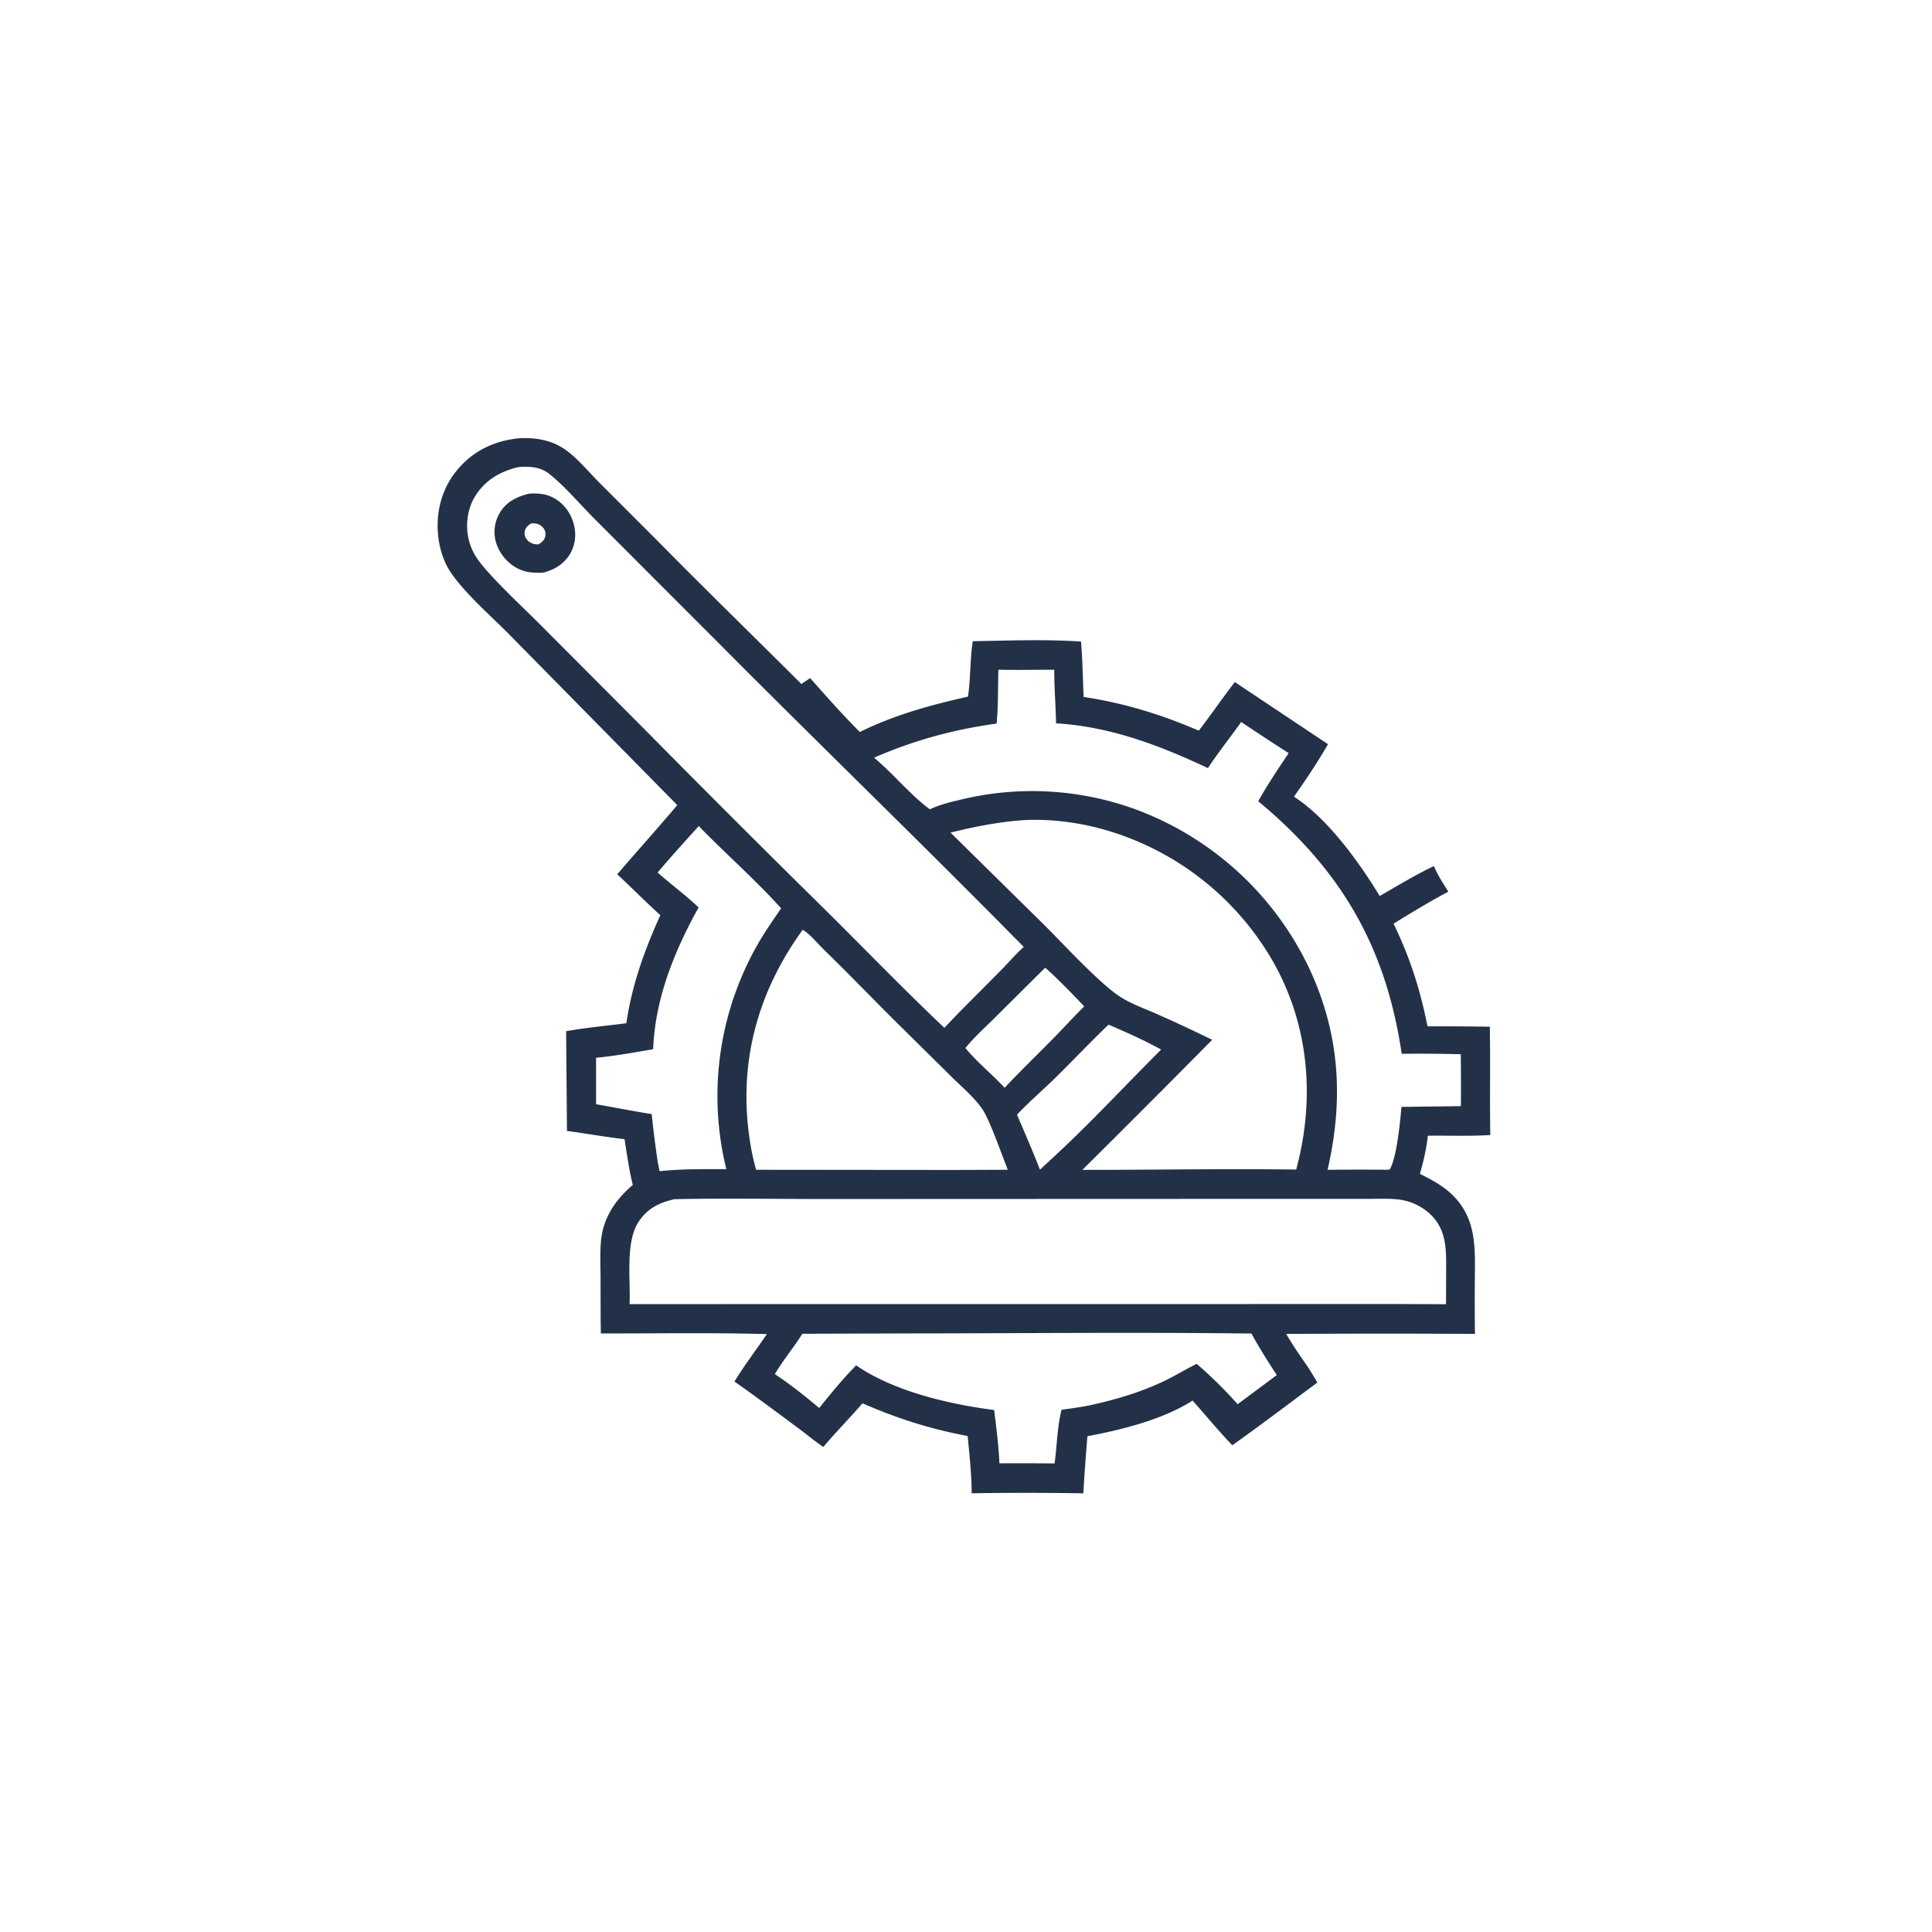 <svg version="1.1" xmlns="http://www.w3.org/2000/svg" style="display: block;" viewBox="0 0 2048 2048" width="1024" height="1024">
<path transform="translate(0,0)" fill="rgb(35,49,72)" d="M 552.251 464.406 A 267.061 267.061 0 0 1 555.396 464.378 C 570.611 464.336 585.488 467.269 598.248 475.956 C 611.874 485.233 623.332 499.551 634.911 511.195 L 695.946 572.216 C 746.64 623.745 798.446 674.124 849.615 725.157 C 852.508 722.795 855.751 720.881 858.903 718.885 C 875.958 738.245 893.226 757.692 911.435 775.976 C 947.355 758.095 987.08 747.144 1026.09 738.482 C 1029 719.08 1028.16 699.123 1031.17 679.7 C 1069.05 679.08 1108.2 677.493 1145.96 680.104 C 1147.56 699.572 1147.81 719.277 1148.72 738.799 C 1191.71 745.3 1230.94 757.337 1270.76 774.546 C 1283.83 757.606 1295.86 739.904 1308.97 723.015 L 1407.73 788.871 C 1396.76 807.876 1384.32 826.623 1371.62 844.513 C 1407.18 867.268 1440.71 913.868 1462.55 949.804 C 1481.45 938.921 1500.32 927.469 1519.99 918.042 C 1523.92 927.628 1529.84 936.438 1535.31 945.2 C 1515.46 955.725 1496.38 967.333 1477.26 979.098 C 1494.77 1015.45 1505.28 1048.41 1513.25 1087.98 A 3266.9 3266.9 0 0 1 1579.29 1088.37 C 1579.91 1126.64 1579.13 1164.93 1579.78 1203.2 C 1557.95 1204.51 1535.51 1203.65 1513.61 1203.91 C 1511.99 1217.85 1509.07 1230.9 1505.13 1244.32 C 1517.65 1250.59 1529.96 1257.09 1540 1267.05 C 1565.91 1292.75 1563.58 1324.46 1563.38 1358.1 A 2700.78 2700.78 0 0 0 1563.51 1413.98 A 18546.4 18546.4 0 0 0 1363.49 1414.01 C 1370.63 1426.61 1379.18 1438.49 1387.29 1450.48 A 321.048 321.048 0 0 1 1396.44 1465.58 C 1366.46 1487.83 1336.73 1510.44 1306.29 1532.05 C 1291.72 1516.86 1278.2 1500.37 1264.18 1484.65 C 1233.02 1504.75 1188.91 1515.64 1152.71 1522.47 A 2483.13 2483.13 0 0 0 1148.36 1583 A 3562.82 3562.82 0 0 0 1030.03 1582.96 C 1029.95 1562.72 1027.65 1542.39 1025.76 1522.25 C 985.51 1514.62 951.772 1503.83 914.224 1487.55 C 900.766 1503.28 886.116 1517.97 872.791 1533.83 C 863.744 1527.85 855.252 1520.59 846.512 1514.12 C 823.99 1497.44 801.518 1480.56 778.553 1464.5 C 788.948 1447.32 801.691 1430.93 812.885 1414.2 C 754.358 1412.54 695.486 1413.62 636.927 1413.5 C 636.577 1393.94 636.683 1374.34 636.616 1354.77 C 636.574 1342.38 635.946 1329.63 636.906 1317.28 C 638.906 1291.55 651.706 1272.47 670.822 1256.01 C 666.779 1240.23 664.653 1223.63 662.018 1207.57 C 641.67 1205.23 621.319 1201.58 601.006 1198.82 L 600.111 1093.13 C 621.062 1089.32 642.825 1087.45 663.969 1084.67 C 669.848 1044.17 683.199 1007.25 699.991 970.112 C 684.438 956.061 669.658 941.057 654.29 926.783 C 675.352 902.204 697.039 878.168 717.951 853.46 L 543.016 675.794 C 522.423 654.501 494.553 631.149 478.008 607.062 C 470.019 595.432 465.578 580.508 464.312 566.502 C 462.029 541.229 468.9 516.627 485.451 497.254 C 502.964 476.755 525.732 466.639 552.251 464.406 z M 714.971 1271.19 C 698.608 1274.86 685.772 1281.28 676.446 1295.94 C 662.961 1317.15 668.429 1357.08 667.427 1382.41 L 1485.75 1382.33 L 1532.81 1382.51 L 1532.96 1347.94 C 1533.02 1325.94 1533.95 1304.66 1516.87 1287.83 C 1507.75 1278.84 1494.87 1272.77 1482.09 1271.44 C 1471.21 1270.31 1459.76 1270.86 1448.82 1270.86 L 1392.9 1270.84 L 1213.82 1270.89 L 877.243 1271.02 C 823.199 1271.06 768.985 1270.02 714.971 1271.19 z M 549.129 495.22 C 530.409 499.724 514.658 508.705 504.106 525.307 C 495.341 539.098 493.112 556.832 497.026 572.603 C 499.831 583.904 505.536 592.76 513.061 601.475 C 531.801 623.18 553.541 642.954 573.817 663.26 L 684.292 774.143 A 19517.9 19517.9 0 0 0 880.636 970.209 C 920.645 1010.06 960.036 1050.73 1001.07 1089.52 L 1016.9 1072.97 L 1061.86 1027.73 C 1069.55 1019.87 1077.02 1011.07 1085.23 1003.81 C 978.379 895.194 868.746 789.373 761.375 681.29 L 631.689 551.49 C 615.625 535.637 600.277 516.836 582.757 502.734 C 575.286 496.72 566.974 494.888 557.562 494.797 C 554.741 494.77 551.937 494.96 549.129 495.22 z M 1083.69 869.48 C 1057.4 871.51 1033.17 876.241 1007.62 882.615 L 1108.63 982.149 C 1128.01 1001.63 1166.37 1043.11 1187.5 1056.69 C 1199.09 1064.15 1213.37 1069.15 1225.99 1074.74 A 1648.04 1648.04 0 0 1 1284.96 1102.24 A 18519.7 18519.7 0 0 1 1147.38 1240.1 A 2658.22 2658.22 0 0 0 1174.5 1240.09 C 1240.97 1239.82 1307.56 1238.93 1374.02 1239.78 C 1394.23 1164.9 1387.91 1086.34 1348.89 1018.31 A 301.177 301.177 0 0 0 1167.13 878.513 C 1140.54 871.317 1111.25 867.792 1083.69 869.48 z M 1058.34 709.948 C 1057.78 728.776 1058.29 748.302 1056.43 767.01 C 1010.19 773.444 969.388 784.624 926.549 803.156 C 947.103 820.294 964.268 842.027 985.699 857.927 C 996.463 852.717 1009.04 849.879 1020.68 847.117 A 320.284 320.284 0 0 1 1200.7 856.847 A 330.765 330.765 0 0 1 1387.1 1024.9 C 1420.35 1095.01 1424.57 1165.28 1407.26 1240.06 A 2698.15 2698.15 0 0 1 1470.25 1240 L 1473.15 1239.64 C 1480.49 1228.24 1484.39 1188.04 1485.56 1173.35 L 1548.62 1172.55 A 2567.82 2567.82 0 0 0 1548.46 1117.51 A 1916.57 1916.57 0 0 0 1485.86 1117.05 C 1469.07 1003.44 1421.7 922.431 1333.79 849.346 C 1343.56 831.753 1354.9 815.064 1366.03 798.317 A 2537.64 2537.64 0 0 1 1315.73 765.327 C 1304.12 781.741 1291.48 797.397 1280.47 814.235 C 1228.78 789.926 1177.17 770.331 1119.47 766.716 C 1119.09 747.833 1117.55 728.788 1117.5 709.95 C 1097.8 709.961 1078.02 710.329 1058.34 709.948 z M 850.889 985.63 C 802.145 1052.84 782.047 1128.87 795.216 1211.25 A 231.894 231.894 0 0 0 801.575 1240.01 L 1011.25 1240.21 L 1068.3 1240 C 1062.26 1225.02 1048.86 1186.22 1040.89 1175.03 C 1032.13 1162.7 1019.12 1151.77 1008.33 1141.11 L 948.257 1081.73 C 923.129 1056.68 898.519 1031.18 873.091 1006.42 C 866.759 1000.26 858.5 989.998 850.889 985.63 z M 958.179 1413.49 L 850.533 1413.85 C 841.422 1428.47 830.103 1441.86 821.36 1456.63 C 837.435 1467.3 853.67 1480.03 868.35 1492.54 C 880.875 1477.16 893.553 1461.38 907.603 1447.35 C 947.298 1474.83 1006.49 1488.66 1053.84 1494.66 C 1056.12 1513.34 1058.64 1532.37 1059.43 1551.17 A 3795.31 3795.31 0 0 1 1117.92 1551.3 C 1120.45 1532.63 1120.66 1512.67 1125.26 1494.43 C 1135.79 1492.93 1146.35 1491.58 1156.74 1489.35 C 1183.56 1483.41 1209.74 1475.65 1234.57 1463.72 C 1246.14 1458.16 1257.06 1451.29 1268.59 1445.74 A 468.83 468.83 0 0 1 1311.95 1488.52 L 1353.44 1457.64 C 1344.13 1443.23 1334.73 1428.75 1326.64 1413.61 C 1203.88 1412.12 1080.96 1413.42 958.179 1413.49 z M 740.699 875.663 C 726.015 891.912 711.182 908.202 697.094 924.972 C 711.351 937.397 726.845 948.959 740.544 961.939 C 714.797 1008.29 694.435 1058.51 692.367 1112.23 C 672.34 1115.65 652.093 1119.35 631.859 1121.27 L 631.868 1170.55 C 651.54 1173.87 671.102 1177.94 690.815 1180.96 C 692.541 1197.97 694.736 1214.79 697.223 1231.7 L 699.201 1241.5 C 722.787 1239.02 746.26 1239.33 769.937 1239.34 A 324.038 324.038 0 0 1 806.768 994.94 C 813.41 983.985 820.787 973.458 828.013 962.883 C 800.455 932.244 769.362 905.156 740.699 875.663 z M 1175.14 1086.16 C 1155.74 1104.66 1137.41 1124.2 1118.28 1142.96 C 1105.07 1155.91 1090.7 1168.14 1078.06 1181.59 C 1086.29 1200.95 1094.81 1220.27 1102.38 1239.91 L 1118.11 1225.34 C 1157.1 1189.22 1193.25 1150.13 1230.83 1112.6 C 1212.92 1102.62 1193.94 1094.31 1175.14 1086.16 z M 1107.94 1025.8 L 1053.4 1079.98 C 1043.41 1089.97 1032.14 1099.93 1023.38 1111 C 1035.89 1126.02 1051.6 1138.74 1064.98 1153.09 C 1081.6 1135.38 1099.05 1118.49 1116.1 1101.2 C 1127.29 1089.87 1138 1077.98 1149.32 1066.8 C 1136.06 1052.93 1122.32 1038.49 1107.94 1025.8 z"/>
<path transform="translate(0,0)" fill="rgb(35,49,72)" d="M 560.8 523.318 C 570.924 522.649 579.683 523.379 588.628 528.798 C 598.817 534.971 605.688 545.097 608.478 556.607 C 611.073 567.317 609.663 578.494 603.806 587.908 C 597.306 598.356 587.215 604.212 575.496 607.055 C 564.827 607.339 556.08 607.012 546.556 601.395 C 536.345 595.374 528.321 584.981 525.392 573.462 A 39.298 39.298 0 0 1 530.115 543.14 C 537.121 531.624 548.222 526.37 560.8 523.318 z M 563.019 554.882 C 559.592 557.163 556.96 559.154 556.203 563.486 C 555.71 566.312 556.374 569.04 558.037 571.35 C 560.272 574.455 563.707 576.386 567.494 576.858 C 569.173 577.067 569.37 577.034 570.906 577.055 C 574.477 574.678 577.09 572.889 578.015 568.4 C 578.667 565.239 577.923 562.209 575.956 559.695 C 573.937 557.115 570.807 555.251 567.53 554.917 C 566.035 554.764 564.516 554.841 563.019 554.882 z"/>
</svg>